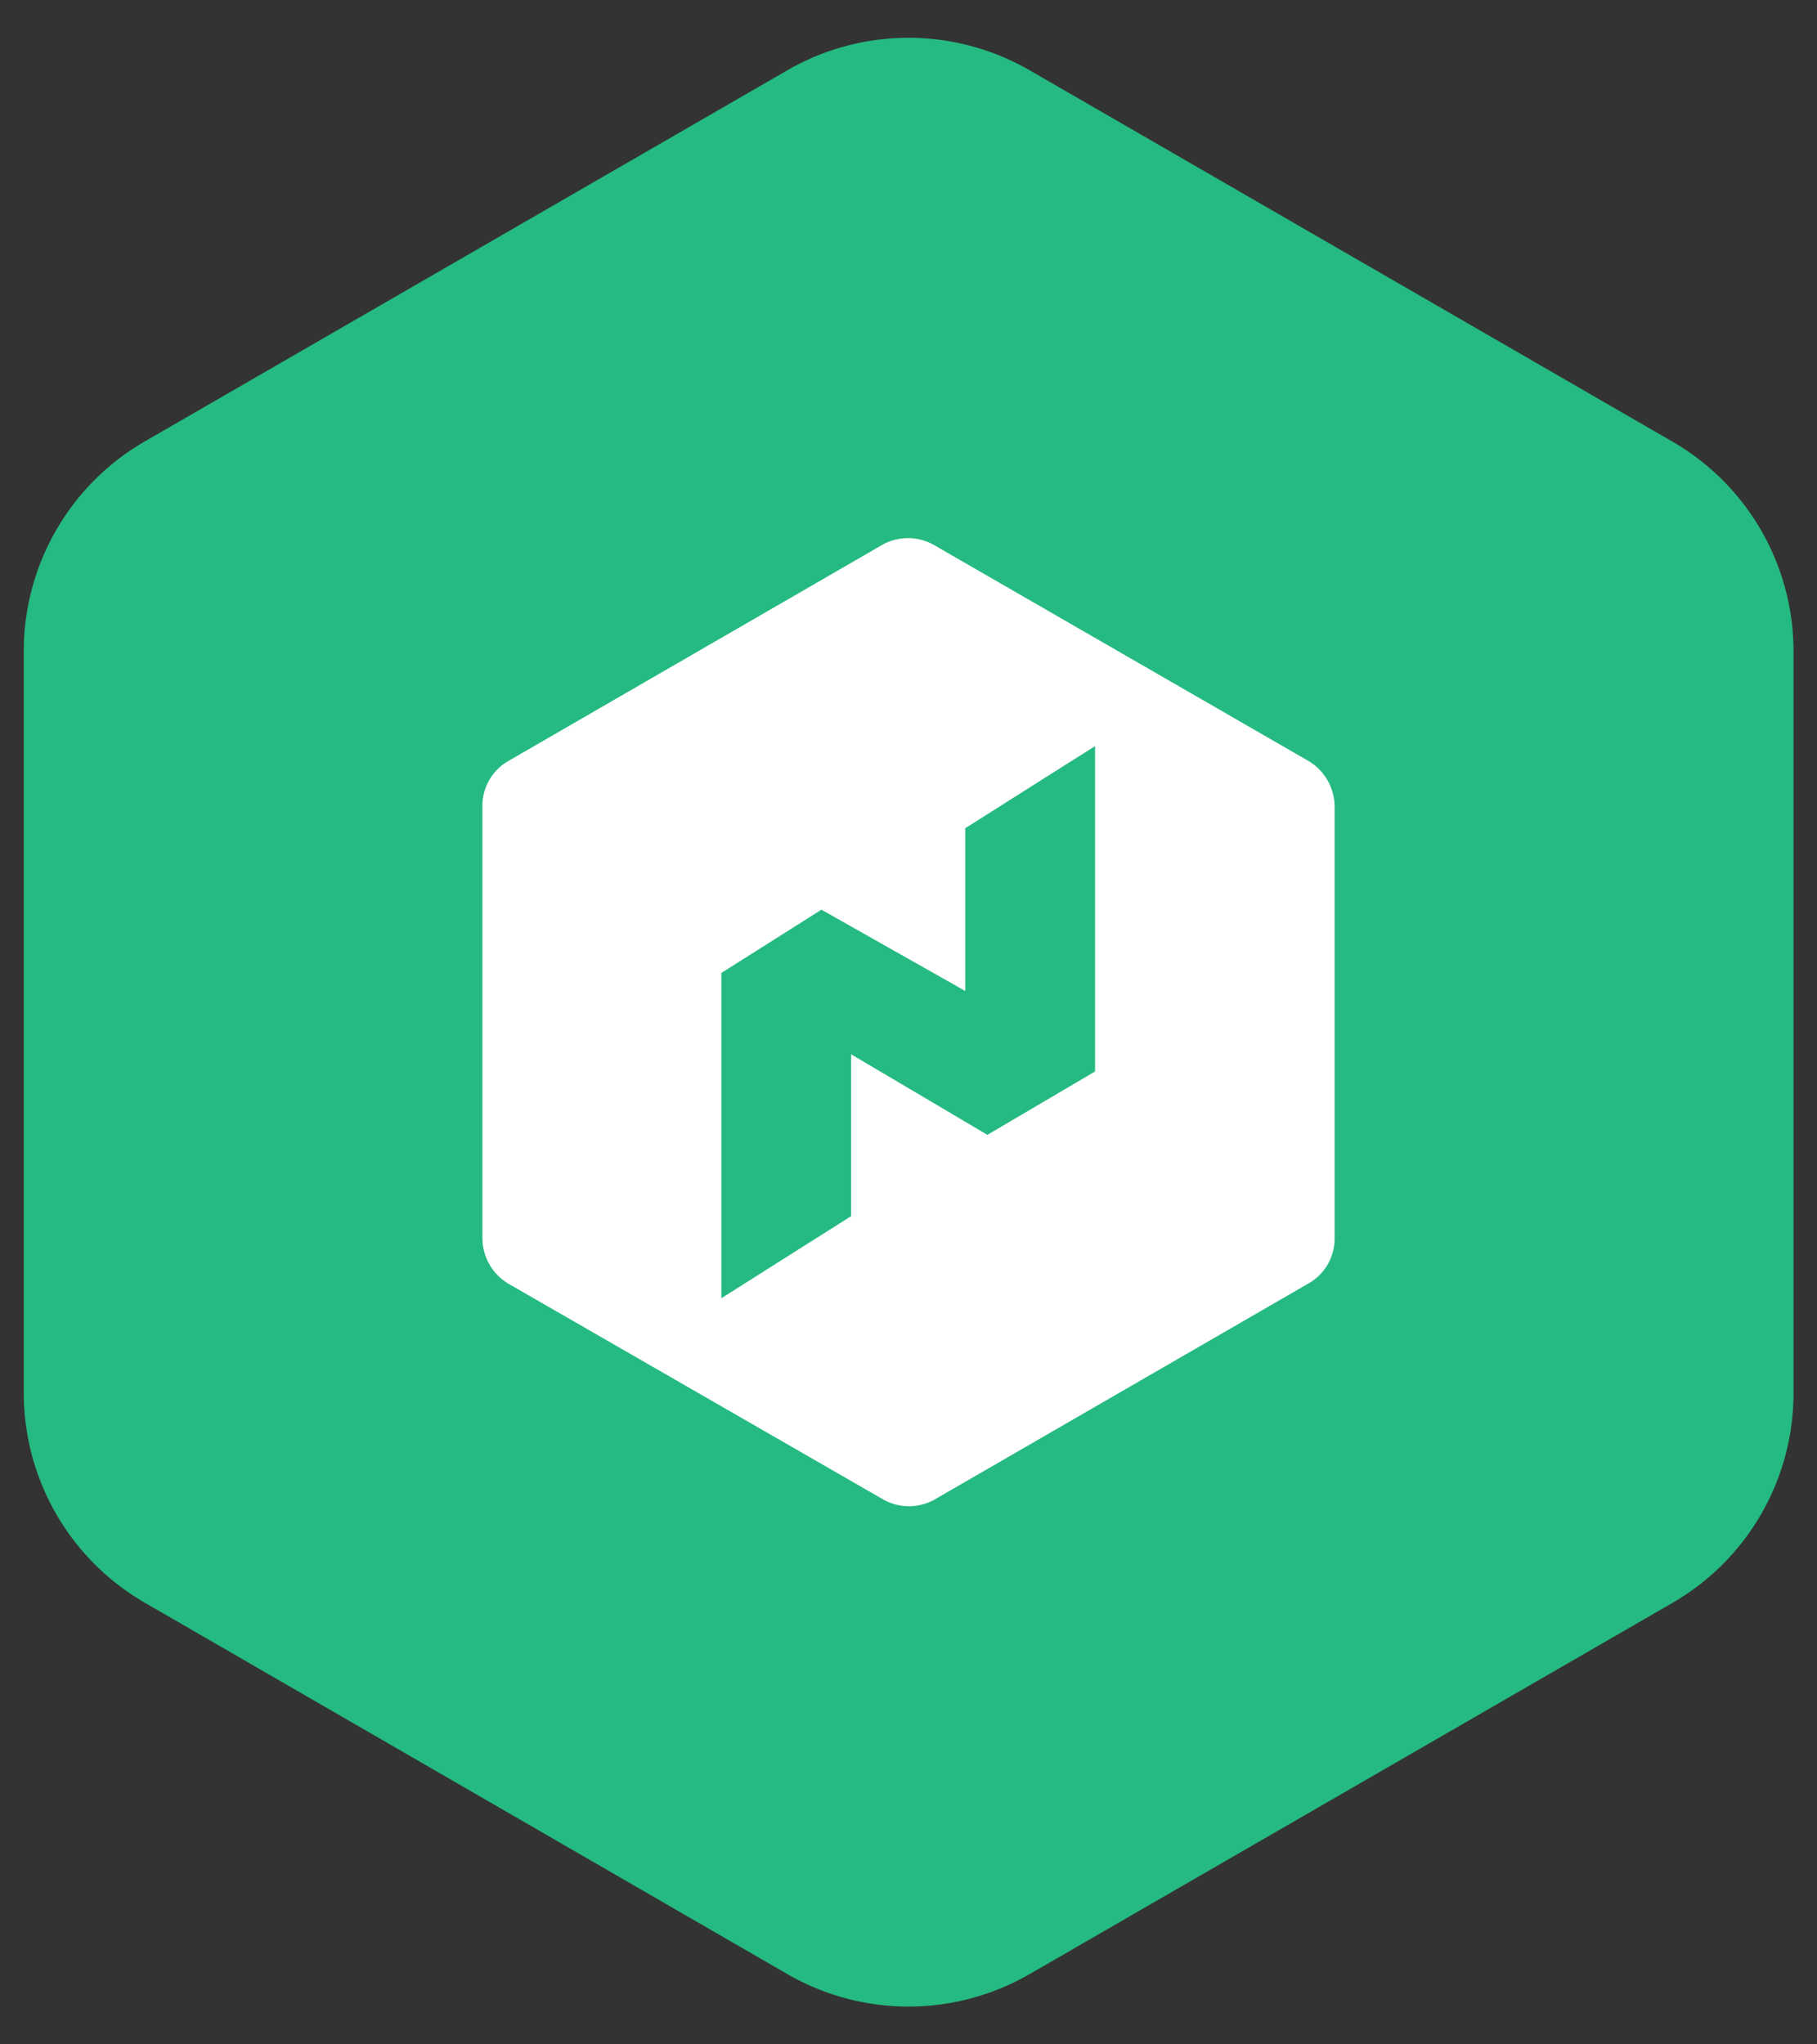 <?xml version="1.0" encoding="UTF-8"?> <svg xmlns="http://www.w3.org/2000/svg" id="Layer_1" data-name="Layer 1" viewBox="0 0 120 135"><rect x="0" y="0" width="120" height="135" fill="#333333" stroke="none"/><defs><style>.cls-1{fill:#25ba81;}.cls-2{fill:#fff;}</style></defs><title>01_INSTANA_IconSet</title><path class="cls-1" d="M52,4.64,9.56,29.15A16,16,0,0,0,1.57,43V92a16,16,0,0,0,8,13.84L52,130.36a16,16,0,0,0,16,0l42.45-24.51a16,16,0,0,0,8-13.84V43a16,16,0,0,0-8-13.84L68,4.64A16,16,0,0,0,52,4.64Z"></path><path class="cls-2" d="M86.43,50.26,61.7,36a3.47,3.47,0,0,0-3.47,0L33.56,50.26a3.4,3.4,0,0,0-1.7,3v28.5a3.51,3.51,0,0,0,1.7,3L58.3,99a3.45,3.45,0,0,0,3.46,0L86.44,84.74a3.4,3.4,0,0,0,1.7-3V53.25A3.52,3.52,0,0,0,86.43,50.26ZM72.33,70.75l-7.12,4.19-9-5.32V80.31l-8.57,5.42V64.25l6.61-4.18,9.5,5.37V54.69l8.57-5.42V70.75Z"></path></svg> 